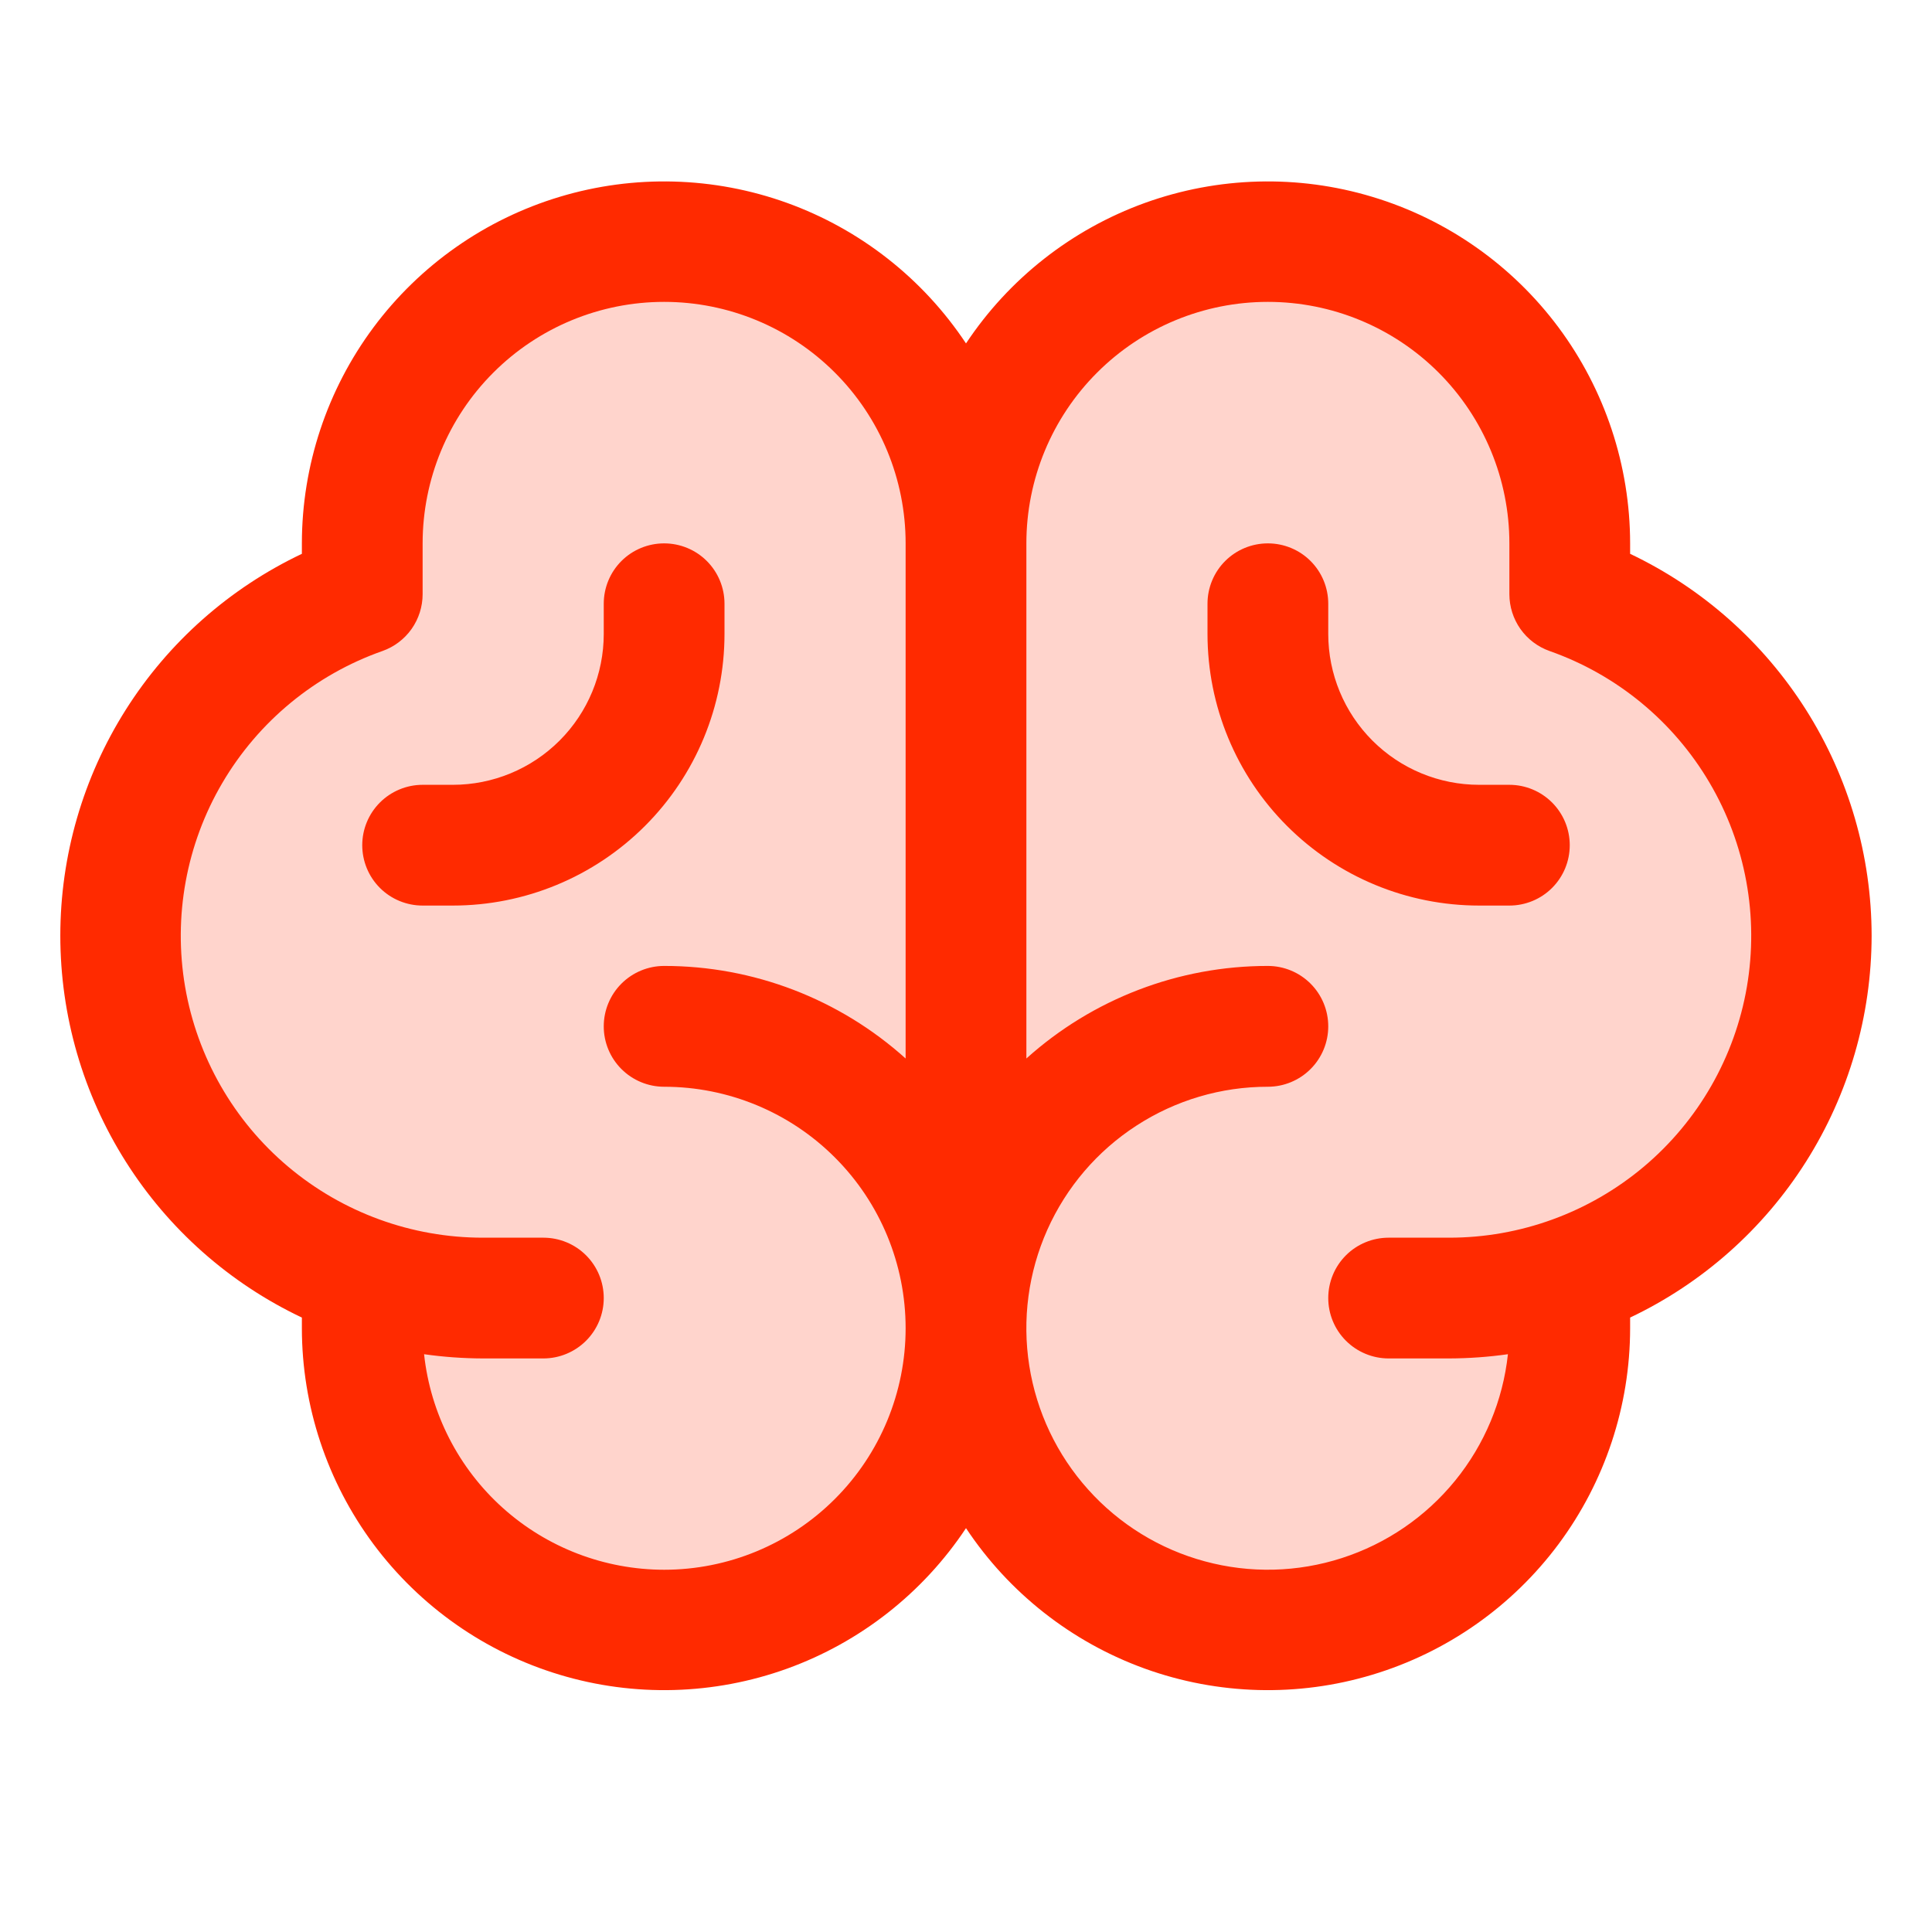 <svg width="32" height="32" viewBox="0 0 32 32" fill="none" xmlns="http://www.w3.org/2000/svg">
<path opacity="0.2" d="M30 15.5C30 16.741 29.616 17.952 28.899 18.965C28.183 19.979 27.17 20.745 26 21.159V22C26 23.326 25.473 24.598 24.535 25.535C23.598 26.473 22.326 27 21 27C19.674 27 18.402 26.473 17.465 25.535C16.527 24.598 16 23.326 16 22C16 23.326 15.473 24.598 14.536 25.535C13.598 26.473 12.326 27 11 27C9.674 27 8.402 26.473 7.464 25.535C6.527 24.598 6 23.326 6 22V21.159C4.829 20.746 3.815 19.98 3.097 18.966C2.38 17.953 1.995 16.742 1.995 15.5C1.995 14.258 2.38 13.047 3.097 12.034C3.815 11.02 4.829 10.254 6 9.841V9C6 7.674 6.527 6.402 7.464 5.464C8.402 4.527 9.674 4 11 4C12.326 4 13.598 4.527 14.536 5.464C15.473 6.402 16 7.674 16 9C16 7.674 16.527 6.402 17.465 5.464C18.402 4.527 19.674 4 21 4C22.326 4 23.598 4.527 24.535 5.464C25.473 6.402 26 7.674 26 9V9.841C27.17 10.255 28.183 11.021 28.899 12.035C29.616 13.048 30 14.259 30 15.5Z" fill="#FF2A00"/>
<path d="M31 15.499C30.999 14.175 30.622 12.878 29.914 11.758C29.206 10.639 28.196 9.742 27 9.173V9C26.999 7.711 26.583 6.457 25.814 5.423C25.045 4.39 23.963 3.631 22.729 3.26C21.496 2.888 20.175 2.924 18.963 3.361C17.751 3.799 16.712 4.615 16 5.688C15.288 4.615 14.249 3.799 13.037 3.361C11.825 2.924 10.504 2.888 9.27 3.26C8.037 3.631 6.955 4.39 6.186 5.423C5.417 6.457 5.001 7.711 5 9V9.173C3.803 9.741 2.791 10.636 2.083 11.756C1.375 12.876 0.999 14.173 0.999 15.498C0.999 16.823 1.375 18.121 2.083 19.24C2.791 20.36 3.803 21.256 5 21.823V22C5.001 23.288 5.417 24.542 6.186 25.576C6.955 26.609 8.037 27.368 9.27 27.739C10.504 28.111 11.825 28.075 13.037 27.638C14.249 27.2 15.288 26.384 16 25.311C16.712 26.384 17.751 27.2 18.963 27.638C20.175 28.075 21.496 28.111 22.729 27.739C23.963 27.368 25.045 26.609 25.814 25.576C26.583 24.542 26.999 23.288 27 22V21.823C28.196 21.255 29.206 20.359 29.914 19.24C30.622 18.12 30.998 16.824 31 15.499ZM11 26C10.014 25.999 9.062 25.635 8.328 24.976C7.594 24.317 7.13 23.41 7.024 22.43C7.347 22.476 7.673 22.499 8 22.5H9C9.265 22.5 9.52 22.394 9.707 22.207C9.895 22.019 10 21.765 10 21.5C10 21.234 9.895 20.98 9.707 20.792C9.52 20.605 9.265 20.5 9 20.5H8C6.819 20.501 5.676 20.084 4.773 19.324C3.87 18.564 3.266 17.508 3.066 16.345C2.867 15.181 3.085 13.984 3.683 12.967C4.281 11.949 5.22 11.175 6.334 10.783C6.529 10.714 6.697 10.587 6.817 10.418C6.936 10.249 7 10.047 7 9.841V9C7 7.939 7.421 6.921 8.172 6.171C8.922 5.421 9.939 5 11 5C12.061 5 13.078 5.421 13.828 6.171C14.579 6.921 15 7.939 15 9V17.532C13.902 16.544 12.477 15.998 11 15.999C10.735 15.999 10.48 16.105 10.293 16.292C10.105 16.48 10 16.734 10 17C10 17.265 10.105 17.519 10.293 17.707C10.48 17.894 10.735 18 11 18C12.061 18 13.078 18.421 13.828 19.171C14.579 19.921 15 20.939 15 22C15 23.06 14.579 24.078 13.828 24.828C13.078 25.578 12.061 26 11 26ZM24 20.5H23C22.735 20.5 22.48 20.605 22.293 20.792C22.105 20.98 22 21.234 22 21.5C22 21.765 22.105 22.019 22.293 22.207C22.48 22.394 22.735 22.5 23 22.5H24C24.327 22.499 24.653 22.476 24.976 22.43C24.893 23.198 24.589 23.926 24.101 24.525C23.613 25.124 22.962 25.569 22.227 25.806C21.491 26.044 20.703 26.063 19.957 25.861C19.211 25.66 18.539 25.247 18.023 24.671C17.506 24.096 17.168 23.384 17.048 22.62C16.928 21.857 17.032 21.075 17.347 20.369C17.662 19.664 18.174 19.064 18.823 18.644C19.471 18.223 20.227 17.999 21 18C21.265 18 21.52 17.894 21.707 17.707C21.895 17.519 22 17.265 22 17C22 16.734 21.895 16.48 21.707 16.292C21.52 16.105 21.265 15.999 21 15.999C19.523 15.998 18.098 16.544 17 17.532V9C17 7.939 17.421 6.921 18.172 6.171C18.922 5.421 19.939 5 21 5C22.061 5 23.078 5.421 23.828 6.171C24.578 6.921 25 7.939 25 9V9.841C25 10.047 25.064 10.249 25.183 10.418C25.303 10.587 25.471 10.714 25.666 10.783C26.78 11.175 27.719 11.949 28.317 12.967C28.915 13.984 29.133 15.181 28.934 16.345C28.734 17.508 28.13 18.564 27.227 19.324C26.323 20.084 25.18 20.501 24 20.5ZM26 13.999C26 14.265 25.895 14.519 25.707 14.707C25.52 14.894 25.265 14.999 25 14.999H24.5C23.306 14.999 22.162 14.525 21.318 13.681C20.474 12.838 20 11.693 20 10.499V10C20 9.734 20.105 9.48 20.293 9.292C20.48 9.105 20.735 9 21 9C21.265 9 21.52 9.105 21.707 9.292C21.895 9.48 22 9.734 22 10V10.499C22 11.163 22.263 11.798 22.732 12.267C23.201 12.736 23.837 12.999 24.5 12.999H25C25.265 12.999 25.52 13.105 25.707 13.292C25.895 13.48 26 13.734 26 13.999ZM7.5 14.999H7C6.735 14.999 6.48 14.894 6.293 14.707C6.105 14.519 6 14.265 6 13.999C6 13.734 6.105 13.48 6.293 13.292C6.48 13.105 6.735 12.999 7 12.999H7.5C8.163 12.999 8.799 12.736 9.268 12.267C9.737 11.798 10 11.163 10 10.499V10C10 9.734 10.105 9.48 10.293 9.292C10.48 9.105 10.735 9 11 9C11.265 9 11.52 9.105 11.707 9.292C11.895 9.48 12 9.734 12 10V10.499C12 11.693 11.526 12.838 10.682 13.681C9.838 14.525 8.693 14.999 7.5 14.999Z" fill="#FF2A00"/>
</svg>
